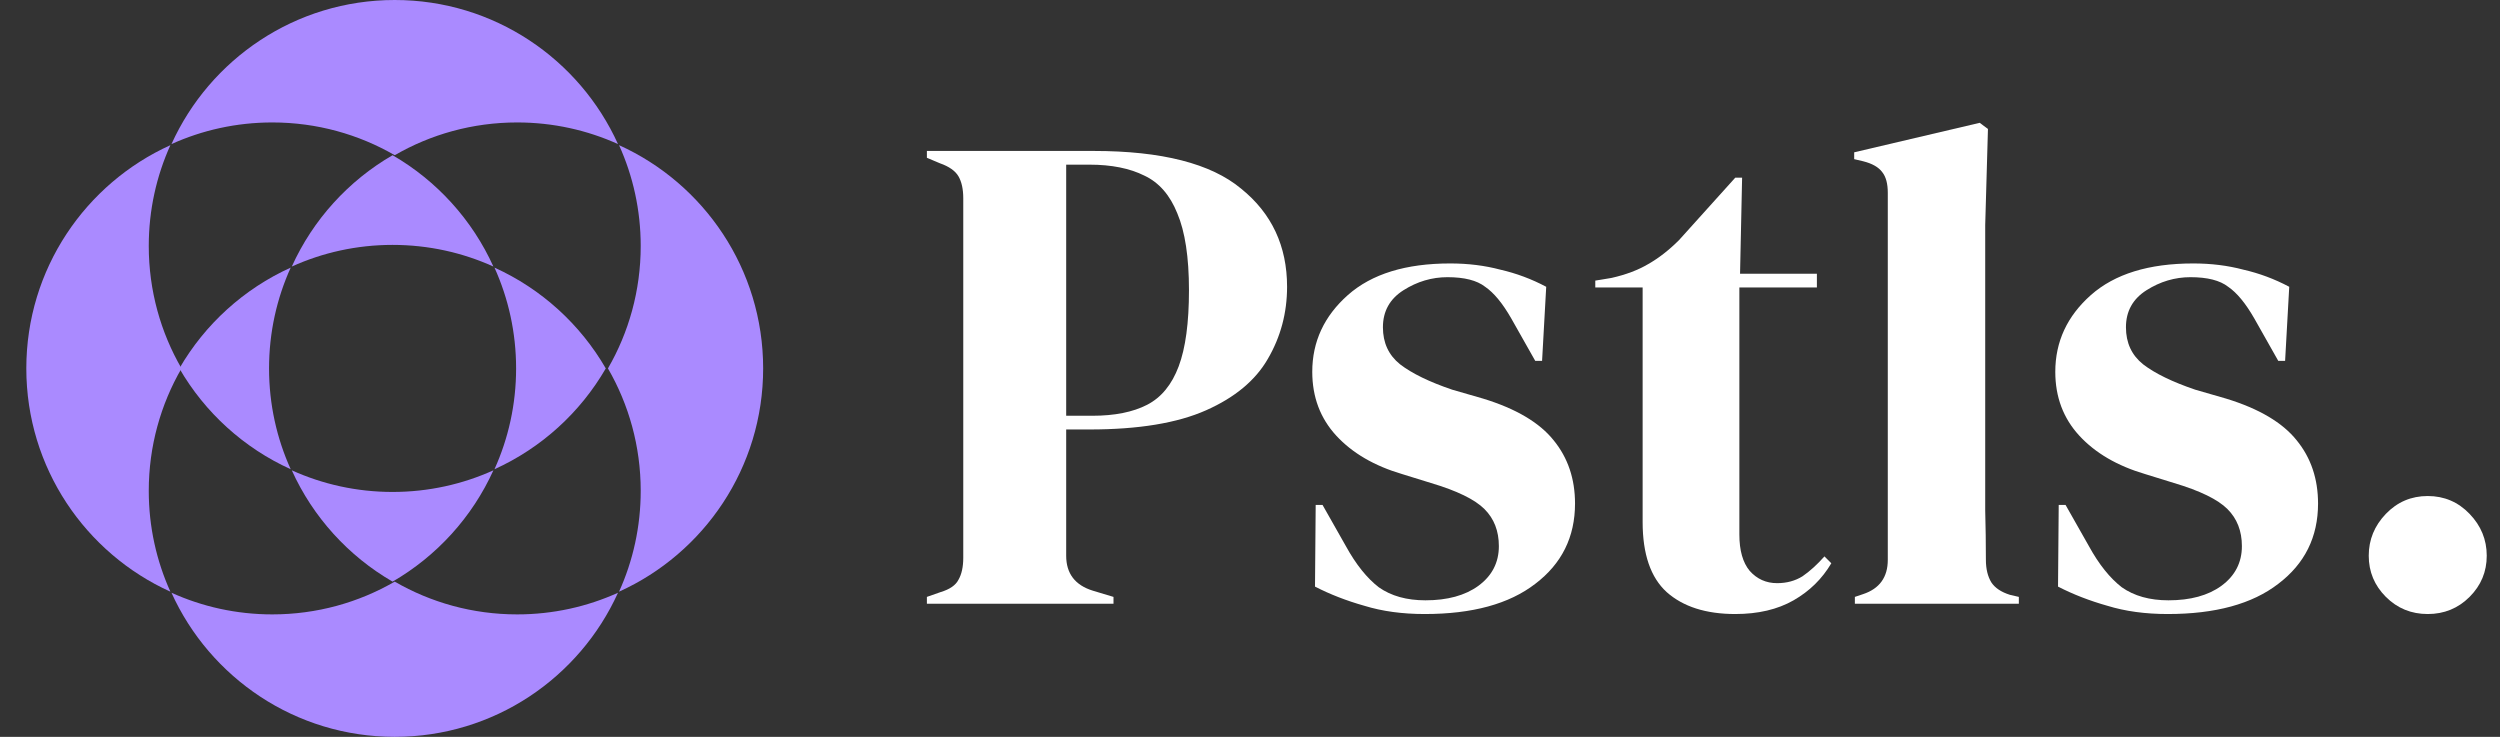 <?xml version="1.0" encoding="UTF-8"?>
<svg width="95" height="28" viewBox="0 0 95 28" fill="none" xmlns="http://www.w3.org/2000/svg">
<rect x="0" y="0" width="95" height="28" fill="#333333" stroke="none"/>
<path d="M35.222 22.942V22.682L35.744 22.499C36.091 22.395 36.317 22.238 36.422 22.03C36.543 21.821 36.604 21.543 36.604 21.195V7.534C36.604 7.187 36.543 6.909 36.422 6.7C36.3 6.492 36.065 6.327 35.718 6.205L35.222 5.996V5.736H41.557C44.147 5.736 46.016 6.214 47.163 7.169C48.327 8.108 48.909 9.351 48.909 10.898C48.909 11.888 48.666 12.801 48.179 13.635C47.71 14.452 46.928 15.104 45.833 15.59C44.738 16.077 43.261 16.32 41.401 16.32H40.515V21.117C40.515 21.795 40.853 22.238 41.531 22.447L42.313 22.682V22.942H35.222ZM40.515 15.799H41.505C42.357 15.799 43.052 15.66 43.591 15.382C44.13 15.104 44.529 14.617 44.79 13.922C45.051 13.227 45.181 12.262 45.181 11.028C45.181 9.777 45.033 8.803 44.738 8.108C44.46 7.413 44.043 6.935 43.487 6.674C42.931 6.396 42.235 6.257 41.401 6.257H40.515V15.799Z" fill="white"/>
<path d="M54.141 23.333C53.29 23.333 52.525 23.229 51.847 23.02C51.169 22.829 50.544 22.586 49.97 22.291L49.996 19.188H50.257L51.143 20.752C51.526 21.448 51.943 21.969 52.395 22.317C52.864 22.647 53.455 22.812 54.167 22.812C55.002 22.812 55.671 22.629 56.175 22.264C56.696 21.882 56.957 21.378 56.957 20.752C56.957 20.179 56.775 19.709 56.41 19.345C56.045 18.98 55.367 18.649 54.376 18.354L53.281 18.015C52.221 17.702 51.387 17.215 50.778 16.555C50.17 15.895 49.866 15.086 49.866 14.13C49.866 12.983 50.318 12.01 51.221 11.21C52.125 10.411 53.42 10.011 55.106 10.011C55.784 10.011 56.418 10.089 57.009 10.246C57.617 10.385 58.2 10.602 58.756 10.898L58.599 13.713H58.339L57.426 12.097C57.096 11.523 56.766 11.123 56.436 10.898C56.123 10.654 55.645 10.533 55.002 10.533C54.411 10.533 53.855 10.698 53.333 11.028C52.812 11.358 52.551 11.827 52.551 12.436C52.551 13.027 52.768 13.496 53.203 13.844C53.655 14.191 54.315 14.513 55.184 14.808L56.358 15.147C57.609 15.53 58.504 16.06 59.043 16.737C59.581 17.398 59.851 18.197 59.851 19.136C59.851 20.405 59.347 21.422 58.339 22.186C57.348 22.951 55.949 23.333 54.141 23.333Z" fill="white"/>
<path d="M65.94 23.333C64.827 23.333 63.958 23.055 63.333 22.499C62.724 21.943 62.42 21.056 62.42 19.84V10.924H60.621V10.663L61.247 10.559C61.786 10.437 62.246 10.263 62.629 10.037C63.028 9.811 63.419 9.507 63.802 9.125L65.94 6.752H66.2L66.122 10.402H69.042V10.924H66.096V20.309C66.096 20.917 66.227 21.378 66.487 21.691C66.765 22.004 67.113 22.16 67.53 22.16C67.895 22.16 68.216 22.073 68.495 21.899C68.773 21.708 69.051 21.456 69.329 21.143L69.59 21.404C69.242 21.995 68.764 22.464 68.156 22.812C67.547 23.16 66.809 23.333 65.94 23.333Z" fill="white"/>
<path d="M70.485 22.942V22.682L70.797 22.577C71.423 22.369 71.736 21.934 71.736 21.274V7.326C71.736 6.978 71.666 6.718 71.527 6.544C71.388 6.353 71.145 6.214 70.797 6.127L70.459 6.048V5.788L75.229 4.667L75.542 4.901L75.438 8.551V17.467C75.438 18.11 75.438 18.754 75.438 19.397C75.455 20.022 75.464 20.648 75.464 21.274C75.464 21.621 75.534 21.908 75.673 22.134C75.812 22.343 76.046 22.499 76.376 22.603L76.716 22.682V22.942H70.485Z" fill="white"/>
<path d="M82.376 23.333C81.525 23.333 80.76 23.229 80.082 23.02C79.404 22.829 78.778 22.586 78.205 22.291L78.231 19.188H78.492L79.378 20.752C79.76 21.448 80.178 21.969 80.629 22.317C81.099 22.647 81.69 22.812 82.402 22.812C83.237 22.812 83.906 22.629 84.41 22.264C84.931 21.882 85.192 21.378 85.192 20.752C85.192 20.179 85.009 19.709 84.644 19.345C84.279 18.98 83.602 18.649 82.611 18.354L81.516 18.015C80.456 17.702 79.621 17.215 79.013 16.555C78.405 15.895 78.101 15.086 78.101 14.13C78.101 12.983 78.553 12.01 79.456 11.21C80.36 10.411 81.655 10.011 83.341 10.011C84.019 10.011 84.653 10.089 85.244 10.246C85.852 10.385 86.435 10.602 86.991 10.898L86.834 13.713H86.574L85.661 12.097C85.331 11.523 85.001 11.123 84.671 10.898C84.358 10.654 83.88 10.533 83.237 10.533C82.646 10.533 82.09 10.698 81.568 11.028C81.047 11.358 80.786 11.827 80.786 12.436C80.786 13.027 81.003 13.496 81.438 13.844C81.89 14.191 82.55 14.513 83.419 14.808L84.592 15.147C85.844 15.53 86.739 16.06 87.278 16.737C87.816 17.398 88.086 18.197 88.086 19.136C88.086 20.405 87.582 21.422 86.574 22.186C85.583 22.951 84.184 23.333 82.376 23.333Z" fill="white"/>
<path d="M92.254 23.333C91.628 23.333 91.098 23.116 90.663 22.682C90.229 22.247 90.012 21.726 90.012 21.117C90.012 20.509 90.229 19.979 90.663 19.527C91.098 19.075 91.628 18.849 92.254 18.849C92.879 18.849 93.41 19.075 93.844 19.527C94.279 19.979 94.496 20.509 94.496 21.117C94.496 21.726 94.279 22.247 93.844 22.682C93.41 23.116 92.879 23.333 92.254 23.333Z" fill="white"/>
<path d="M5.653 18.653C5.653 20.019 5.947 21.315 6.475 22.484C3.247 21.023 1 17.774 1 14C1 10.226 3.247 6.977 6.475 5.516C5.947 6.685 5.653 7.981 5.653 9.347C5.653 11.042 6.106 12.631 6.898 14C6.106 15.369 5.653 16.958 5.653 18.653Z" fill="#AA8AFF"/>
<path d="M24.347 18.653C24.347 20.019 24.053 21.315 23.524 22.484C26.753 21.023 29 17.774 29 14C29 10.226 26.753 6.977 23.524 5.516C24.053 6.685 24.347 7.981 24.347 9.347C24.347 11.042 23.894 12.631 23.102 14C23.894 15.369 24.347 16.958 24.347 18.653Z" fill="#AA8AFF"/>
<path d="M10.347 4.653C8.981 4.653 7.685 4.947 6.516 5.475C7.977 2.247 11.226 -5.35803e-07 15 -3.70832e-07C18.774 -2.05862e-07 22.023 2.247 23.484 5.475C22.315 4.947 21.019 4.653 19.653 4.653C17.958 4.653 16.369 5.106 15 5.898C13.631 5.106 12.042 4.653 10.347 4.653Z" fill="#AA8AFF"/>
<path d="M10.347 23.347C8.981 23.347 7.685 23.053 6.516 22.524C7.977 25.753 11.226 28 15 28C18.774 28 22.023 25.753 23.484 22.524C22.315 23.053 21.019 23.347 19.653 23.347C17.958 23.347 16.369 22.894 15 22.102C13.631 22.894 12.042 23.347 10.347 23.347Z" fill="#AA8AFF"/>
<path d="M19.612 14C19.612 12.634 19.318 11.338 18.79 10.169C20.568 10.974 22.049 12.321 23.02 14C22.049 15.679 20.568 17.026 18.79 17.831C19.318 16.662 19.612 15.366 19.612 14Z" fill="#AA8AFF"/>
<path d="M10.224 14C10.224 12.634 10.518 11.338 11.047 10.169C9.268 10.974 7.788 12.321 6.816 14C7.788 15.679 9.268 17.026 11.047 17.831C10.518 16.662 10.224 15.366 10.224 14Z" fill="#AA8AFF"/>
<path d="M14.918 18.694C16.284 18.694 17.581 18.4 18.749 17.872C17.945 19.65 16.597 21.131 14.918 22.102C13.239 21.131 11.892 19.65 11.088 17.872C12.256 18.4 13.553 18.694 14.918 18.694Z" fill="#AA8AFF"/>
<path d="M14.918 9.306C16.284 9.306 17.581 9.6 18.749 10.129C17.945 8.35 16.597 6.869 14.918 5.898C13.239 6.869 11.892 8.35 11.088 10.129C12.256 9.6 13.553 9.306 14.918 9.306Z" fill="#AA8AFF"/>
</svg>
